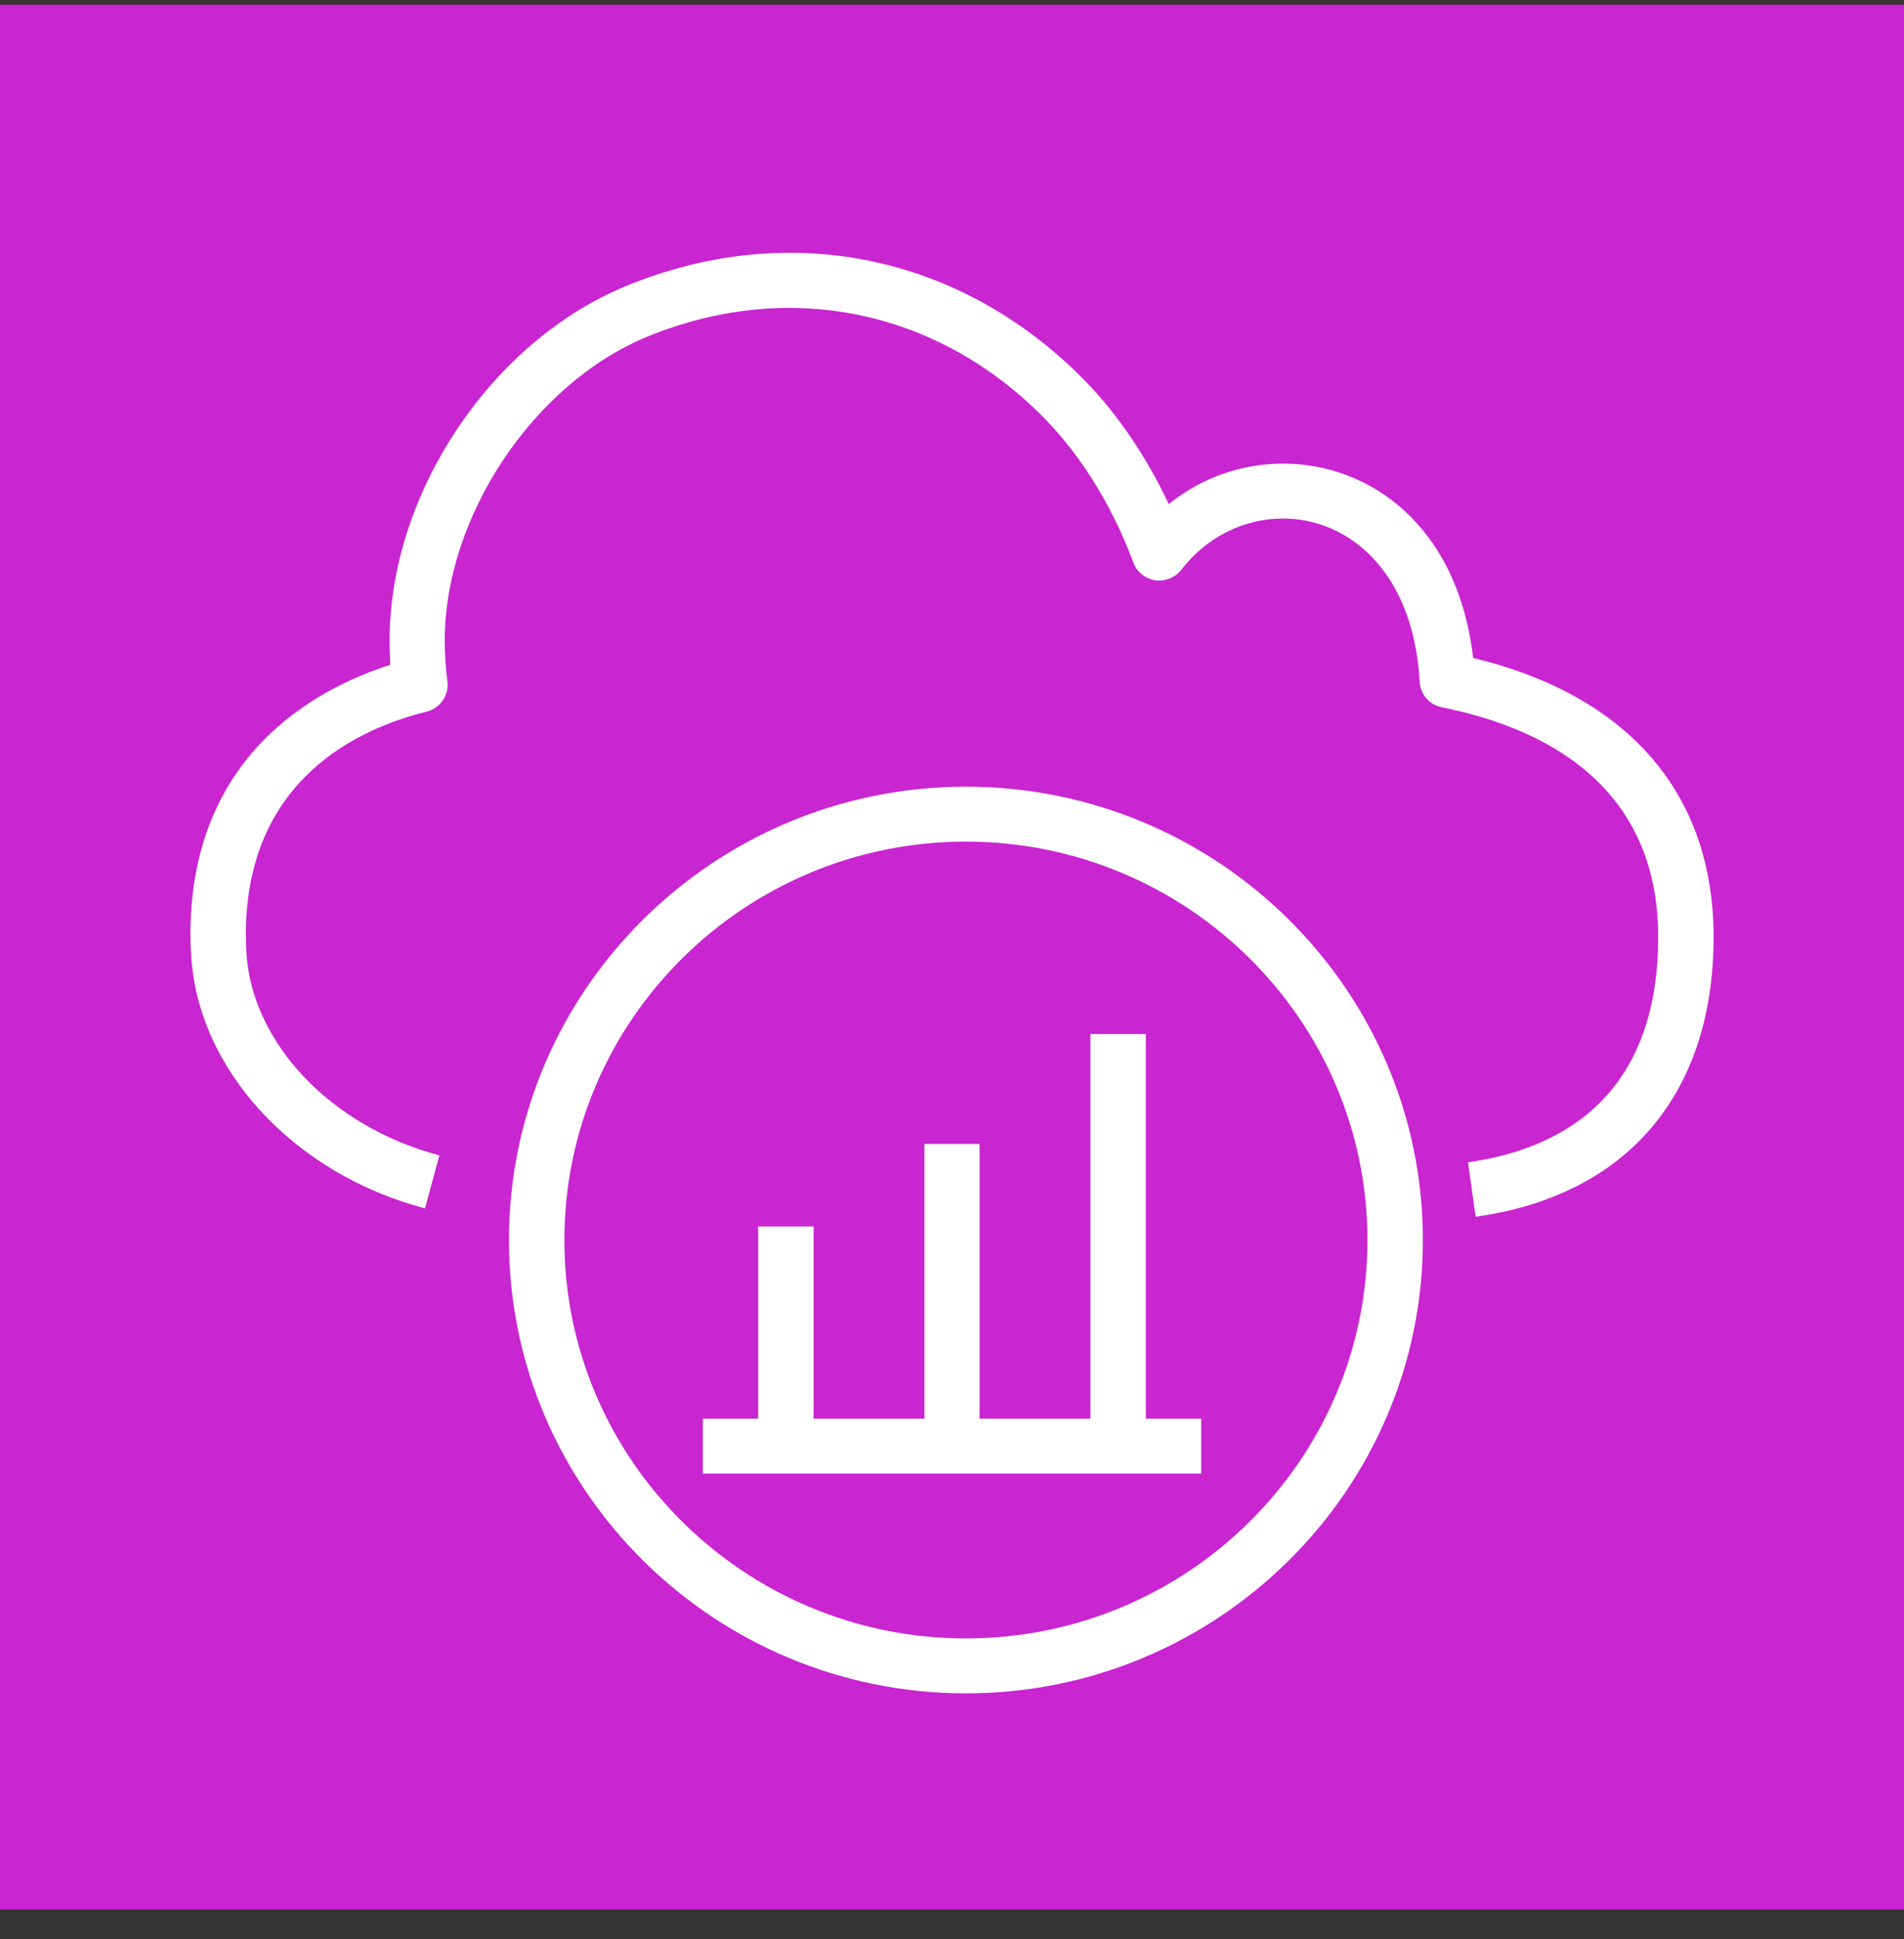 <svg width="55" height="56" viewBox="0 0 55 56" fill="none" xmlns="http://www.w3.org/2000/svg">
<rect x="0" y="0" width="55" height="56" fill="#333333" stroke="none"/>
<path d="M0 0.138H55V55.138H0V0.138Z" fill="#C925D1"/>
<path d="M33.099 29.859H31.498V40.965H28.297V33.032H26.703V40.965H23.502V35.415H21.901V40.965H20.301V42.551H34.699V40.965H33.099V29.859ZM39.501 35.81C39.501 29.464 34.297 24.302 27.902 24.302C21.506 24.302 16.303 29.464 16.303 35.81C16.303 42.149 21.506 47.311 27.902 47.311C34.297 47.311 39.501 42.149 39.501 35.81ZM41.102 35.81C41.102 43.023 35.179 48.897 27.902 48.897C20.625 48.897 14.702 43.023 14.702 35.81C14.702 28.59 20.625 22.716 27.902 22.716C35.179 22.716 41.102 28.59 41.102 35.81ZM49.5 27.059C49.5 31.586 46.997 34.527 42.625 35.133L42.406 33.561C44.91 33.215 47.899 31.805 47.899 27.059C47.899 22.603 44.501 20.995 41.652 20.424C41.292 20.354 41.031 20.058 41.01 19.691C40.827 16.433 38.895 14.973 37.069 14.973C35.919 14.973 34.847 15.517 34.128 16.447C33.952 16.68 33.656 16.793 33.374 16.758C33.085 16.708 32.838 16.518 32.739 16.243C32.09 14.508 31.131 12.999 29.961 11.871C26.894 8.902 22.691 8.091 18.721 9.713C15.428 11.053 12.847 14.91 12.847 18.492C12.847 18.894 12.876 19.296 12.925 19.684C12.974 20.079 12.713 20.452 12.319 20.551C10.372 21.031 7.101 22.504 7.101 26.996C7.101 27.165 7.108 27.32 7.115 27.483C7.263 30.113 9.555 32.531 12.692 33.363L12.276 34.893C8.483 33.892 5.704 30.881 5.521 27.567C5.507 27.377 5.5 27.201 5.5 26.996C5.5 21.806 9.131 19.881 11.275 19.197C11.261 18.965 11.254 18.732 11.254 18.492C11.254 14.24 14.201 9.84 18.115 8.247C22.691 6.378 27.535 7.309 31.082 10.736C32.154 11.765 33.063 13.077 33.762 14.557C34.692 13.803 35.849 13.387 37.069 13.387C39.522 13.387 42.103 15.129 42.554 19C47.039 20.079 49.5 22.92 49.5 27.059Z" fill="white"/>
</svg>
